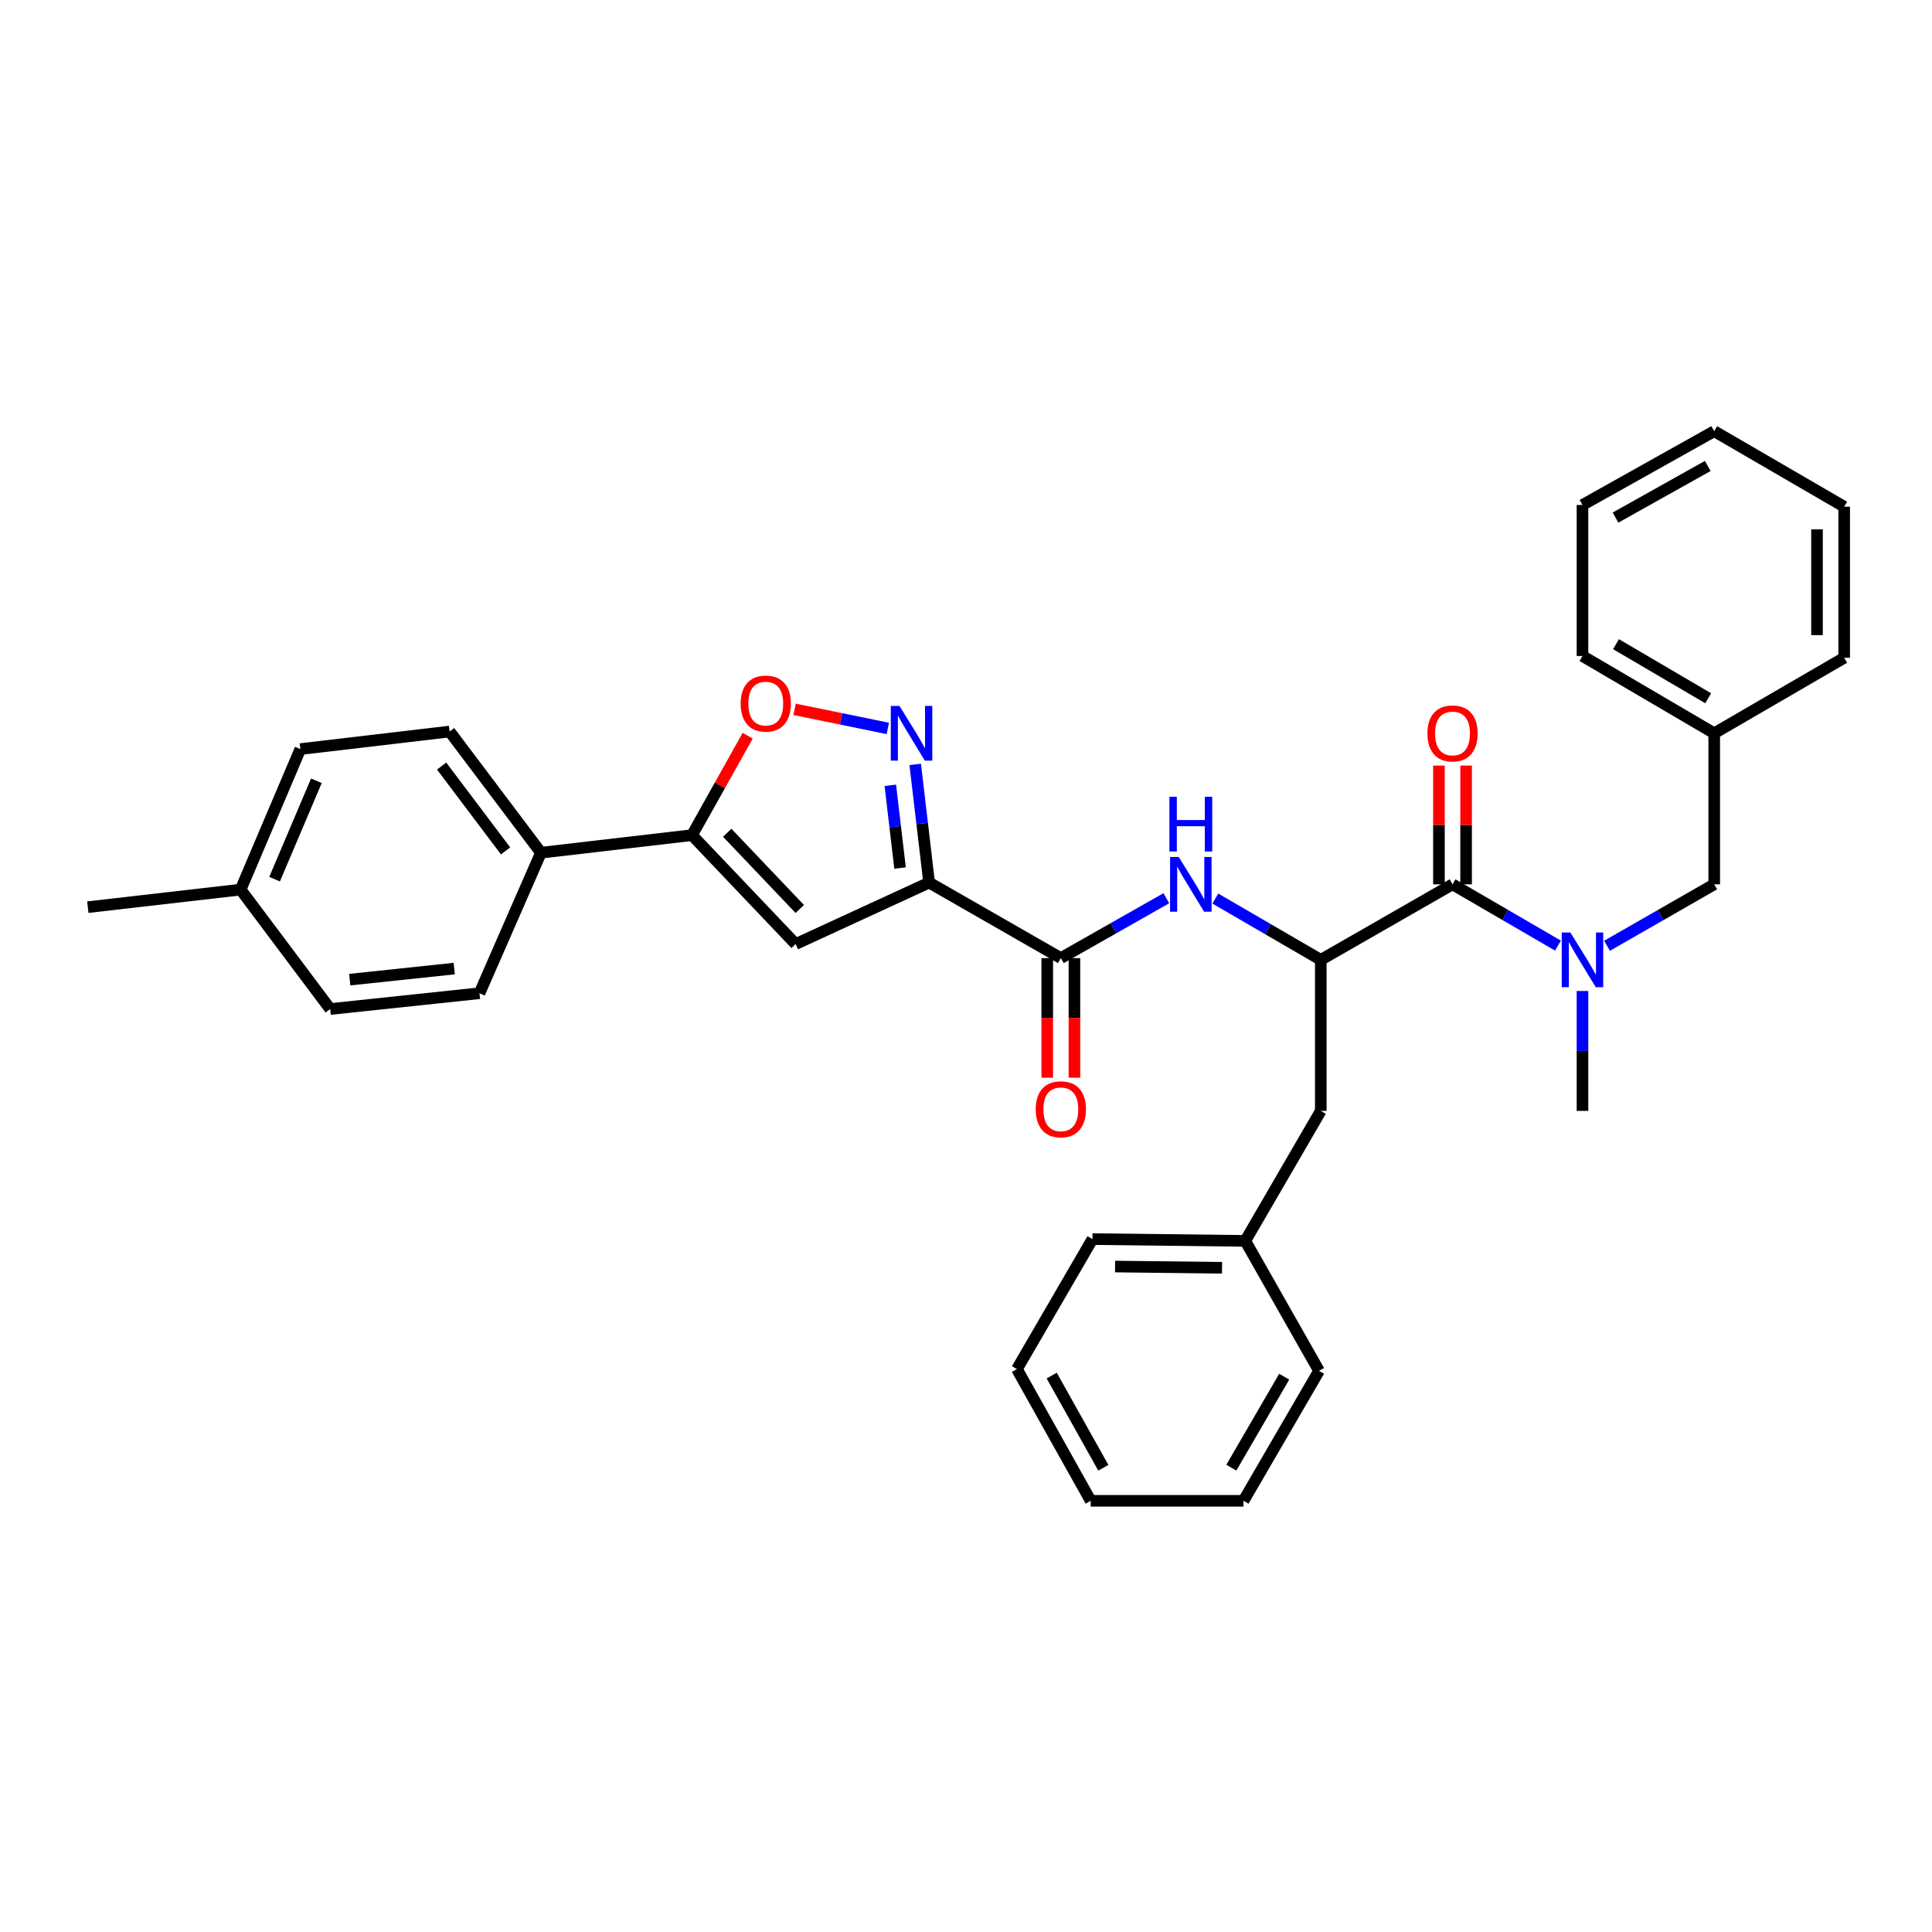 <?xml version='1.0' encoding='iso-8859-1'?>
<svg version='1.1' baseProfile='full'
              xmlns='http://www.w3.org/2000/svg'
                      xmlns:rdkit='http://www.rdkit.org/xml'
                      xmlns:xlink='http://www.w3.org/1999/xlink'
                  xml:space='preserve'
width='1000px' height='1000px' viewBox='0 0 1000 1000'>
<!-- END OF HEADER -->
<rect style='opacity:1.0;fill:#FFFFFF;stroke:none' width='1000' height='1000' x='0' y='0'> </rect>
<path class='bond-0' d='M 751.821,457.724 L 779.114,473.586' style='fill:none;fill-rule:evenodd;stroke:#000000;stroke-width:6px;stroke-linecap:butt;stroke-linejoin:miter;stroke-opacity:1' />
<path class='bond-0' d='M 779.114,473.586 L 806.406,489.448' style='fill:none;fill-rule:evenodd;stroke:#0000FF;stroke-width:6px;stroke-linecap:butt;stroke-linejoin:miter;stroke-opacity:1' />
<path class='bond-1' d='M 758.853,457.724 L 758.853,426.992' style='fill:none;fill-rule:evenodd;stroke:#000000;stroke-width:6px;stroke-linecap:butt;stroke-linejoin:miter;stroke-opacity:1' />
<path class='bond-1' d='M 758.853,426.992 L 758.853,396.261' style='fill:none;fill-rule:evenodd;stroke:#FF0000;stroke-width:6px;stroke-linecap:butt;stroke-linejoin:miter;stroke-opacity:1' />
<path class='bond-1' d='M 744.79,457.724 L 744.79,426.992' style='fill:none;fill-rule:evenodd;stroke:#000000;stroke-width:6px;stroke-linecap:butt;stroke-linejoin:miter;stroke-opacity:1' />
<path class='bond-1' d='M 744.79,426.992 L 744.79,396.261' style='fill:none;fill-rule:evenodd;stroke:#FF0000;stroke-width:6px;stroke-linecap:butt;stroke-linejoin:miter;stroke-opacity:1' />
<path class='bond-2' d='M 751.821,457.724 L 683.637,496.82' style='fill:none;fill-rule:evenodd;stroke:#000000;stroke-width:6px;stroke-linecap:butt;stroke-linejoin:miter;stroke-opacity:1' />
<path class='bond-3' d='M 819.091,512.935 L 819.091,543.966' style='fill:none;fill-rule:evenodd;stroke:#0000FF;stroke-width:6px;stroke-linecap:butt;stroke-linejoin:miter;stroke-opacity:1' />
<path class='bond-3' d='M 819.091,543.966 L 819.091,574.997' style='fill:none;fill-rule:evenodd;stroke:#000000;stroke-width:6px;stroke-linecap:butt;stroke-linejoin:miter;stroke-opacity:1' />
<path class='bond-4' d='M 831.796,489.535 L 859.536,473.629' style='fill:none;fill-rule:evenodd;stroke:#0000FF;stroke-width:6px;stroke-linecap:butt;stroke-linejoin:miter;stroke-opacity:1' />
<path class='bond-4' d='M 859.536,473.629 L 887.275,457.724' style='fill:none;fill-rule:evenodd;stroke:#000000;stroke-width:6px;stroke-linecap:butt;stroke-linejoin:miter;stroke-opacity:1' />
<path class='bond-5' d='M 954.545,262.273 L 954.545,340.458' style='fill:none;fill-rule:evenodd;stroke:#000000;stroke-width:6px;stroke-linecap:butt;stroke-linejoin:miter;stroke-opacity:1' />
<path class='bond-5' d='M 940.482,274.001 L 940.482,328.731' style='fill:none;fill-rule:evenodd;stroke:#000000;stroke-width:6px;stroke-linecap:butt;stroke-linejoin:miter;stroke-opacity:1' />
<path class='bond-6' d='M 954.545,262.273 L 887.275,223.185' style='fill:none;fill-rule:evenodd;stroke:#000000;stroke-width:6px;stroke-linecap:butt;stroke-linejoin:miter;stroke-opacity:1' />
<path class='bond-7' d='M 887.275,223.185 L 819.091,261.367' style='fill:none;fill-rule:evenodd;stroke:#000000;stroke-width:6px;stroke-linecap:butt;stroke-linejoin:miter;stroke-opacity:1' />
<path class='bond-7' d='M 883.919,241.183 L 836.19,267.91' style='fill:none;fill-rule:evenodd;stroke:#000000;stroke-width:6px;stroke-linecap:butt;stroke-linejoin:miter;stroke-opacity:1' />
<path class='bond-8' d='M 683.637,496.82 L 656.345,480.958' style='fill:none;fill-rule:evenodd;stroke:#000000;stroke-width:6px;stroke-linecap:butt;stroke-linejoin:miter;stroke-opacity:1' />
<path class='bond-8' d='M 656.345,480.958 L 629.052,465.096' style='fill:none;fill-rule:evenodd;stroke:#0000FF;stroke-width:6px;stroke-linecap:butt;stroke-linejoin:miter;stroke-opacity:1' />
<path class='bond-9' d='M 683.637,496.82 L 683.637,574.997' style='fill:none;fill-rule:evenodd;stroke:#000000;stroke-width:6px;stroke-linecap:butt;stroke-linejoin:miter;stroke-opacity:1' />
<path class='bond-10' d='M 542.057,495.906 L 542.057,526.861' style='fill:none;fill-rule:evenodd;stroke:#000000;stroke-width:6px;stroke-linecap:butt;stroke-linejoin:miter;stroke-opacity:1' />
<path class='bond-10' d='M 542.057,526.861 L 542.057,557.816' style='fill:none;fill-rule:evenodd;stroke:#FF0000;stroke-width:6px;stroke-linecap:butt;stroke-linejoin:miter;stroke-opacity:1' />
<path class='bond-10' d='M 556.121,495.906 L 556.121,526.861' style='fill:none;fill-rule:evenodd;stroke:#000000;stroke-width:6px;stroke-linecap:butt;stroke-linejoin:miter;stroke-opacity:1' />
<path class='bond-10' d='M 556.121,526.861 L 556.121,557.816' style='fill:none;fill-rule:evenodd;stroke:#FF0000;stroke-width:6px;stroke-linecap:butt;stroke-linejoin:miter;stroke-opacity:1' />
<path class='bond-11' d='M 549.089,495.906 L 576.391,480.411' style='fill:none;fill-rule:evenodd;stroke:#000000;stroke-width:6px;stroke-linecap:butt;stroke-linejoin:miter;stroke-opacity:1' />
<path class='bond-11' d='M 576.391,480.411 L 603.693,464.917' style='fill:none;fill-rule:evenodd;stroke:#0000FF;stroke-width:6px;stroke-linecap:butt;stroke-linejoin:miter;stroke-opacity:1' />
<path class='bond-12' d='M 549.089,495.906 L 480.913,456.817' style='fill:none;fill-rule:evenodd;stroke:#000000;stroke-width:6px;stroke-linecap:butt;stroke-linejoin:miter;stroke-opacity:1' />
<path class='bond-13' d='M 387,380.806 L 372.589,406.538' style='fill:none;fill-rule:evenodd;stroke:#FF0000;stroke-width:6px;stroke-linecap:butt;stroke-linejoin:miter;stroke-opacity:1' />
<path class='bond-13' d='M 372.589,406.538 L 358.178,432.269' style='fill:none;fill-rule:evenodd;stroke:#000000;stroke-width:6px;stroke-linecap:butt;stroke-linejoin:miter;stroke-opacity:1' />
<path class='bond-14' d='M 411.286,367.149 L 435.41,372.09' style='fill:none;fill-rule:evenodd;stroke:#FF0000;stroke-width:6px;stroke-linecap:butt;stroke-linejoin:miter;stroke-opacity:1' />
<path class='bond-14' d='M 435.41,372.09 L 459.534,377.031' style='fill:none;fill-rule:evenodd;stroke:#0000FF;stroke-width:6px;stroke-linecap:butt;stroke-linejoin:miter;stroke-opacity:1' />
<path class='bond-15' d='M 358.178,432.269 L 411.815,488.64' style='fill:none;fill-rule:evenodd;stroke:#000000;stroke-width:6px;stroke-linecap:butt;stroke-linejoin:miter;stroke-opacity:1' />
<path class='bond-15' d='M 376.412,431.03 L 413.957,470.49' style='fill:none;fill-rule:evenodd;stroke:#000000;stroke-width:6px;stroke-linecap:butt;stroke-linejoin:miter;stroke-opacity:1' />
<path class='bond-16' d='M 358.178,432.269 L 280.001,441.363' style='fill:none;fill-rule:evenodd;stroke:#000000;stroke-width:6px;stroke-linecap:butt;stroke-linejoin:miter;stroke-opacity:1' />
<path class='bond-17' d='M 411.815,488.64 L 480.913,456.817' style='fill:none;fill-rule:evenodd;stroke:#000000;stroke-width:6px;stroke-linecap:butt;stroke-linejoin:miter;stroke-opacity:1' />
<path class='bond-18' d='M 480.913,456.817 L 477.313,426.235' style='fill:none;fill-rule:evenodd;stroke:#000000;stroke-width:6px;stroke-linecap:butt;stroke-linejoin:miter;stroke-opacity:1' />
<path class='bond-18' d='M 477.313,426.235 L 473.714,395.652' style='fill:none;fill-rule:evenodd;stroke:#0000FF;stroke-width:6px;stroke-linecap:butt;stroke-linejoin:miter;stroke-opacity:1' />
<path class='bond-18' d='M 465.866,449.286 L 463.346,427.879' style='fill:none;fill-rule:evenodd;stroke:#000000;stroke-width:6px;stroke-linecap:butt;stroke-linejoin:miter;stroke-opacity:1' />
<path class='bond-18' d='M 463.346,427.879 L 460.827,406.471' style='fill:none;fill-rule:evenodd;stroke:#0000FF;stroke-width:6px;stroke-linecap:butt;stroke-linejoin:miter;stroke-opacity:1' />
<path class='bond-19' d='M 155.454,387.727 L 124.546,460.458' style='fill:none;fill-rule:evenodd;stroke:#000000;stroke-width:6px;stroke-linecap:butt;stroke-linejoin:miter;stroke-opacity:1' />
<path class='bond-19' d='M 163.761,404.137 L 142.125,455.049' style='fill:none;fill-rule:evenodd;stroke:#000000;stroke-width:6px;stroke-linecap:butt;stroke-linejoin:miter;stroke-opacity:1' />
<path class='bond-20' d='M 155.454,387.727 L 232.725,378.64' style='fill:none;fill-rule:evenodd;stroke:#000000;stroke-width:6px;stroke-linecap:butt;stroke-linejoin:miter;stroke-opacity:1' />
<path class='bond-21' d='M 124.546,460.458 L 170.908,522.275' style='fill:none;fill-rule:evenodd;stroke:#000000;stroke-width:6px;stroke-linecap:butt;stroke-linejoin:miter;stroke-opacity:1' />
<path class='bond-22' d='M 124.546,460.458 L 45.455,469.545' style='fill:none;fill-rule:evenodd;stroke:#000000;stroke-width:6px;stroke-linecap:butt;stroke-linejoin:miter;stroke-opacity:1' />
<path class='bond-23' d='M 170.908,522.275 L 248.179,514.095' style='fill:none;fill-rule:evenodd;stroke:#000000;stroke-width:6px;stroke-linecap:butt;stroke-linejoin:miter;stroke-opacity:1' />
<path class='bond-23' d='M 181.018,507.063 L 235.108,501.336' style='fill:none;fill-rule:evenodd;stroke:#000000;stroke-width:6px;stroke-linecap:butt;stroke-linejoin:miter;stroke-opacity:1' />
<path class='bond-24' d='M 248.179,514.095 L 280.001,441.363' style='fill:none;fill-rule:evenodd;stroke:#000000;stroke-width:6px;stroke-linecap:butt;stroke-linejoin:miter;stroke-opacity:1' />
<path class='bond-25' d='M 280.001,441.363 L 232.725,378.64' style='fill:none;fill-rule:evenodd;stroke:#000000;stroke-width:6px;stroke-linecap:butt;stroke-linejoin:miter;stroke-opacity:1' />
<path class='bond-25' d='M 261.679,440.42 L 228.586,396.514' style='fill:none;fill-rule:evenodd;stroke:#000000;stroke-width:6px;stroke-linecap:butt;stroke-linejoin:miter;stroke-opacity:1' />
<path class='bond-26' d='M 683.637,574.997 L 644.549,642.275' style='fill:none;fill-rule:evenodd;stroke:#000000;stroke-width:6px;stroke-linecap:butt;stroke-linejoin:miter;stroke-opacity:1' />
<path class='bond-27' d='M 644.549,642.275 L 565.457,641.361' style='fill:none;fill-rule:evenodd;stroke:#000000;stroke-width:6px;stroke-linecap:butt;stroke-linejoin:miter;stroke-opacity:1' />
<path class='bond-27' d='M 632.522,656.2 L 577.159,655.56' style='fill:none;fill-rule:evenodd;stroke:#000000;stroke-width:6px;stroke-linecap:butt;stroke-linejoin:miter;stroke-opacity:1' />
<path class='bond-28' d='M 644.549,642.275 L 682.731,709.545' style='fill:none;fill-rule:evenodd;stroke:#000000;stroke-width:6px;stroke-linecap:butt;stroke-linejoin:miter;stroke-opacity:1' />
<path class='bond-29' d='M 565.457,641.361 L 526.361,708.639' style='fill:none;fill-rule:evenodd;stroke:#000000;stroke-width:6px;stroke-linecap:butt;stroke-linejoin:miter;stroke-opacity:1' />
<path class='bond-30' d='M 526.361,708.639 L 564.543,776.815' style='fill:none;fill-rule:evenodd;stroke:#000000;stroke-width:6px;stroke-linecap:butt;stroke-linejoin:miter;stroke-opacity:1' />
<path class='bond-30' d='M 544.359,711.993 L 571.086,759.717' style='fill:none;fill-rule:evenodd;stroke:#000000;stroke-width:6px;stroke-linecap:butt;stroke-linejoin:miter;stroke-opacity:1' />
<path class='bond-31' d='M 564.543,776.815 L 643.634,776.815' style='fill:none;fill-rule:evenodd;stroke:#000000;stroke-width:6px;stroke-linecap:butt;stroke-linejoin:miter;stroke-opacity:1' />
<path class='bond-32' d='M 643.634,776.815 L 682.731,709.545' style='fill:none;fill-rule:evenodd;stroke:#000000;stroke-width:6px;stroke-linecap:butt;stroke-linejoin:miter;stroke-opacity:1' />
<path class='bond-32' d='M 637.34,759.658 L 664.707,712.569' style='fill:none;fill-rule:evenodd;stroke:#000000;stroke-width:6px;stroke-linecap:butt;stroke-linejoin:miter;stroke-opacity:1' />
<path class='bond-33' d='M 819.091,261.367 L 819.091,339.544' style='fill:none;fill-rule:evenodd;stroke:#000000;stroke-width:6px;stroke-linecap:butt;stroke-linejoin:miter;stroke-opacity:1' />
<path class='bond-34' d='M 819.091,339.544 L 887.275,379.547' style='fill:none;fill-rule:evenodd;stroke:#000000;stroke-width:6px;stroke-linecap:butt;stroke-linejoin:miter;stroke-opacity:1' />
<path class='bond-34' d='M 836.435,333.415 L 884.164,361.416' style='fill:none;fill-rule:evenodd;stroke:#000000;stroke-width:6px;stroke-linecap:butt;stroke-linejoin:miter;stroke-opacity:1' />
<path class='bond-35' d='M 887.275,379.547 L 954.545,340.458' style='fill:none;fill-rule:evenodd;stroke:#000000;stroke-width:6px;stroke-linecap:butt;stroke-linejoin:miter;stroke-opacity:1' />
<path class='bond-36' d='M 887.275,379.547 L 887.275,457.724' style='fill:none;fill-rule:evenodd;stroke:#000000;stroke-width:6px;stroke-linecap:butt;stroke-linejoin:miter;stroke-opacity:1' />
<path  class='atom-1' d='M 812.831 482.66
L 822.111 497.66
Q 823.031 499.14, 824.511 501.82
Q 825.991 504.5, 826.071 504.66
L 826.071 482.66
L 829.831 482.66
L 829.831 510.98
L 825.951 510.98
L 815.991 494.58
Q 814.831 492.66, 813.591 490.46
Q 812.391 488.26, 812.031 487.58
L 812.031 510.98
L 808.351 510.98
L 808.351 482.66
L 812.831 482.66
' fill='#0000FF'/>
<path  class='atom-2' d='M 738.821 379.627
Q 738.821 372.827, 742.181 369.027
Q 745.541 365.227, 751.821 365.227
Q 758.101 365.227, 761.461 369.027
Q 764.821 372.827, 764.821 379.627
Q 764.821 386.507, 761.421 390.427
Q 758.021 394.307, 751.821 394.307
Q 745.581 394.307, 742.181 390.427
Q 738.821 386.547, 738.821 379.627
M 751.821 391.107
Q 756.141 391.107, 758.461 388.227
Q 760.821 385.307, 760.821 379.627
Q 760.821 374.067, 758.461 371.267
Q 756.141 368.427, 751.821 368.427
Q 747.501 368.427, 745.141 371.227
Q 742.821 374.027, 742.821 379.627
Q 742.821 385.347, 745.141 388.227
Q 747.501 391.107, 751.821 391.107
' fill='#FF0000'/>
<path  class='atom-7' d='M 536.089 574.171
Q 536.089 567.371, 539.449 563.571
Q 542.809 559.771, 549.089 559.771
Q 555.369 559.771, 558.729 563.571
Q 562.089 567.371, 562.089 574.171
Q 562.089 581.051, 558.689 584.971
Q 555.289 588.851, 549.089 588.851
Q 542.849 588.851, 539.449 584.971
Q 536.089 581.091, 536.089 574.171
M 549.089 585.651
Q 553.409 585.651, 555.729 582.771
Q 558.089 579.851, 558.089 574.171
Q 558.089 568.611, 555.729 565.811
Q 553.409 562.971, 549.089 562.971
Q 544.769 562.971, 542.409 565.771
Q 540.089 568.571, 540.089 574.171
Q 540.089 579.891, 542.409 582.771
Q 544.769 585.651, 549.089 585.651
' fill='#FF0000'/>
<path  class='atom-8' d='M 610.107 443.564
L 619.387 458.564
Q 620.307 460.044, 621.787 462.724
Q 623.267 465.404, 623.347 465.564
L 623.347 443.564
L 627.107 443.564
L 627.107 471.884
L 623.227 471.884
L 613.267 455.484
Q 612.107 453.564, 610.867 451.364
Q 609.667 449.164, 609.307 448.484
L 609.307 471.884
L 605.627 471.884
L 605.627 443.564
L 610.107 443.564
' fill='#0000FF'/>
<path  class='atom-8' d='M 605.287 412.412
L 609.127 412.412
L 609.127 424.452
L 623.607 424.452
L 623.607 412.412
L 627.447 412.412
L 627.447 440.732
L 623.607 440.732
L 623.607 427.652
L 609.127 427.652
L 609.127 440.732
L 605.287 440.732
L 605.287 412.412
' fill='#0000FF'/>
<path  class='atom-9' d='M 383.36 364.173
Q 383.36 357.373, 386.72 353.573
Q 390.08 349.773, 396.36 349.773
Q 402.64 349.773, 406 353.573
Q 409.36 357.373, 409.36 364.173
Q 409.36 371.053, 405.96 374.973
Q 402.56 378.853, 396.36 378.853
Q 390.12 378.853, 386.72 374.973
Q 383.36 371.093, 383.36 364.173
M 396.36 375.653
Q 400.68 375.653, 403 372.773
Q 405.36 369.853, 405.36 364.173
Q 405.36 358.613, 403 355.813
Q 400.68 352.973, 396.36 352.973
Q 392.04 352.973, 389.68 355.773
Q 387.36 358.573, 387.36 364.173
Q 387.36 369.893, 389.68 372.773
Q 392.04 375.653, 396.36 375.653
' fill='#FF0000'/>
<path  class='atom-13' d='M 465.558 365.387
L 474.838 380.387
Q 475.758 381.867, 477.238 384.547
Q 478.718 387.227, 478.798 387.387
L 478.798 365.387
L 482.558 365.387
L 482.558 393.707
L 478.678 393.707
L 468.718 377.307
Q 467.558 375.387, 466.318 373.187
Q 465.118 370.987, 464.758 370.307
L 464.758 393.707
L 461.078 393.707
L 461.078 365.387
L 465.558 365.387
' fill='#0000FF'/>
</svg>
